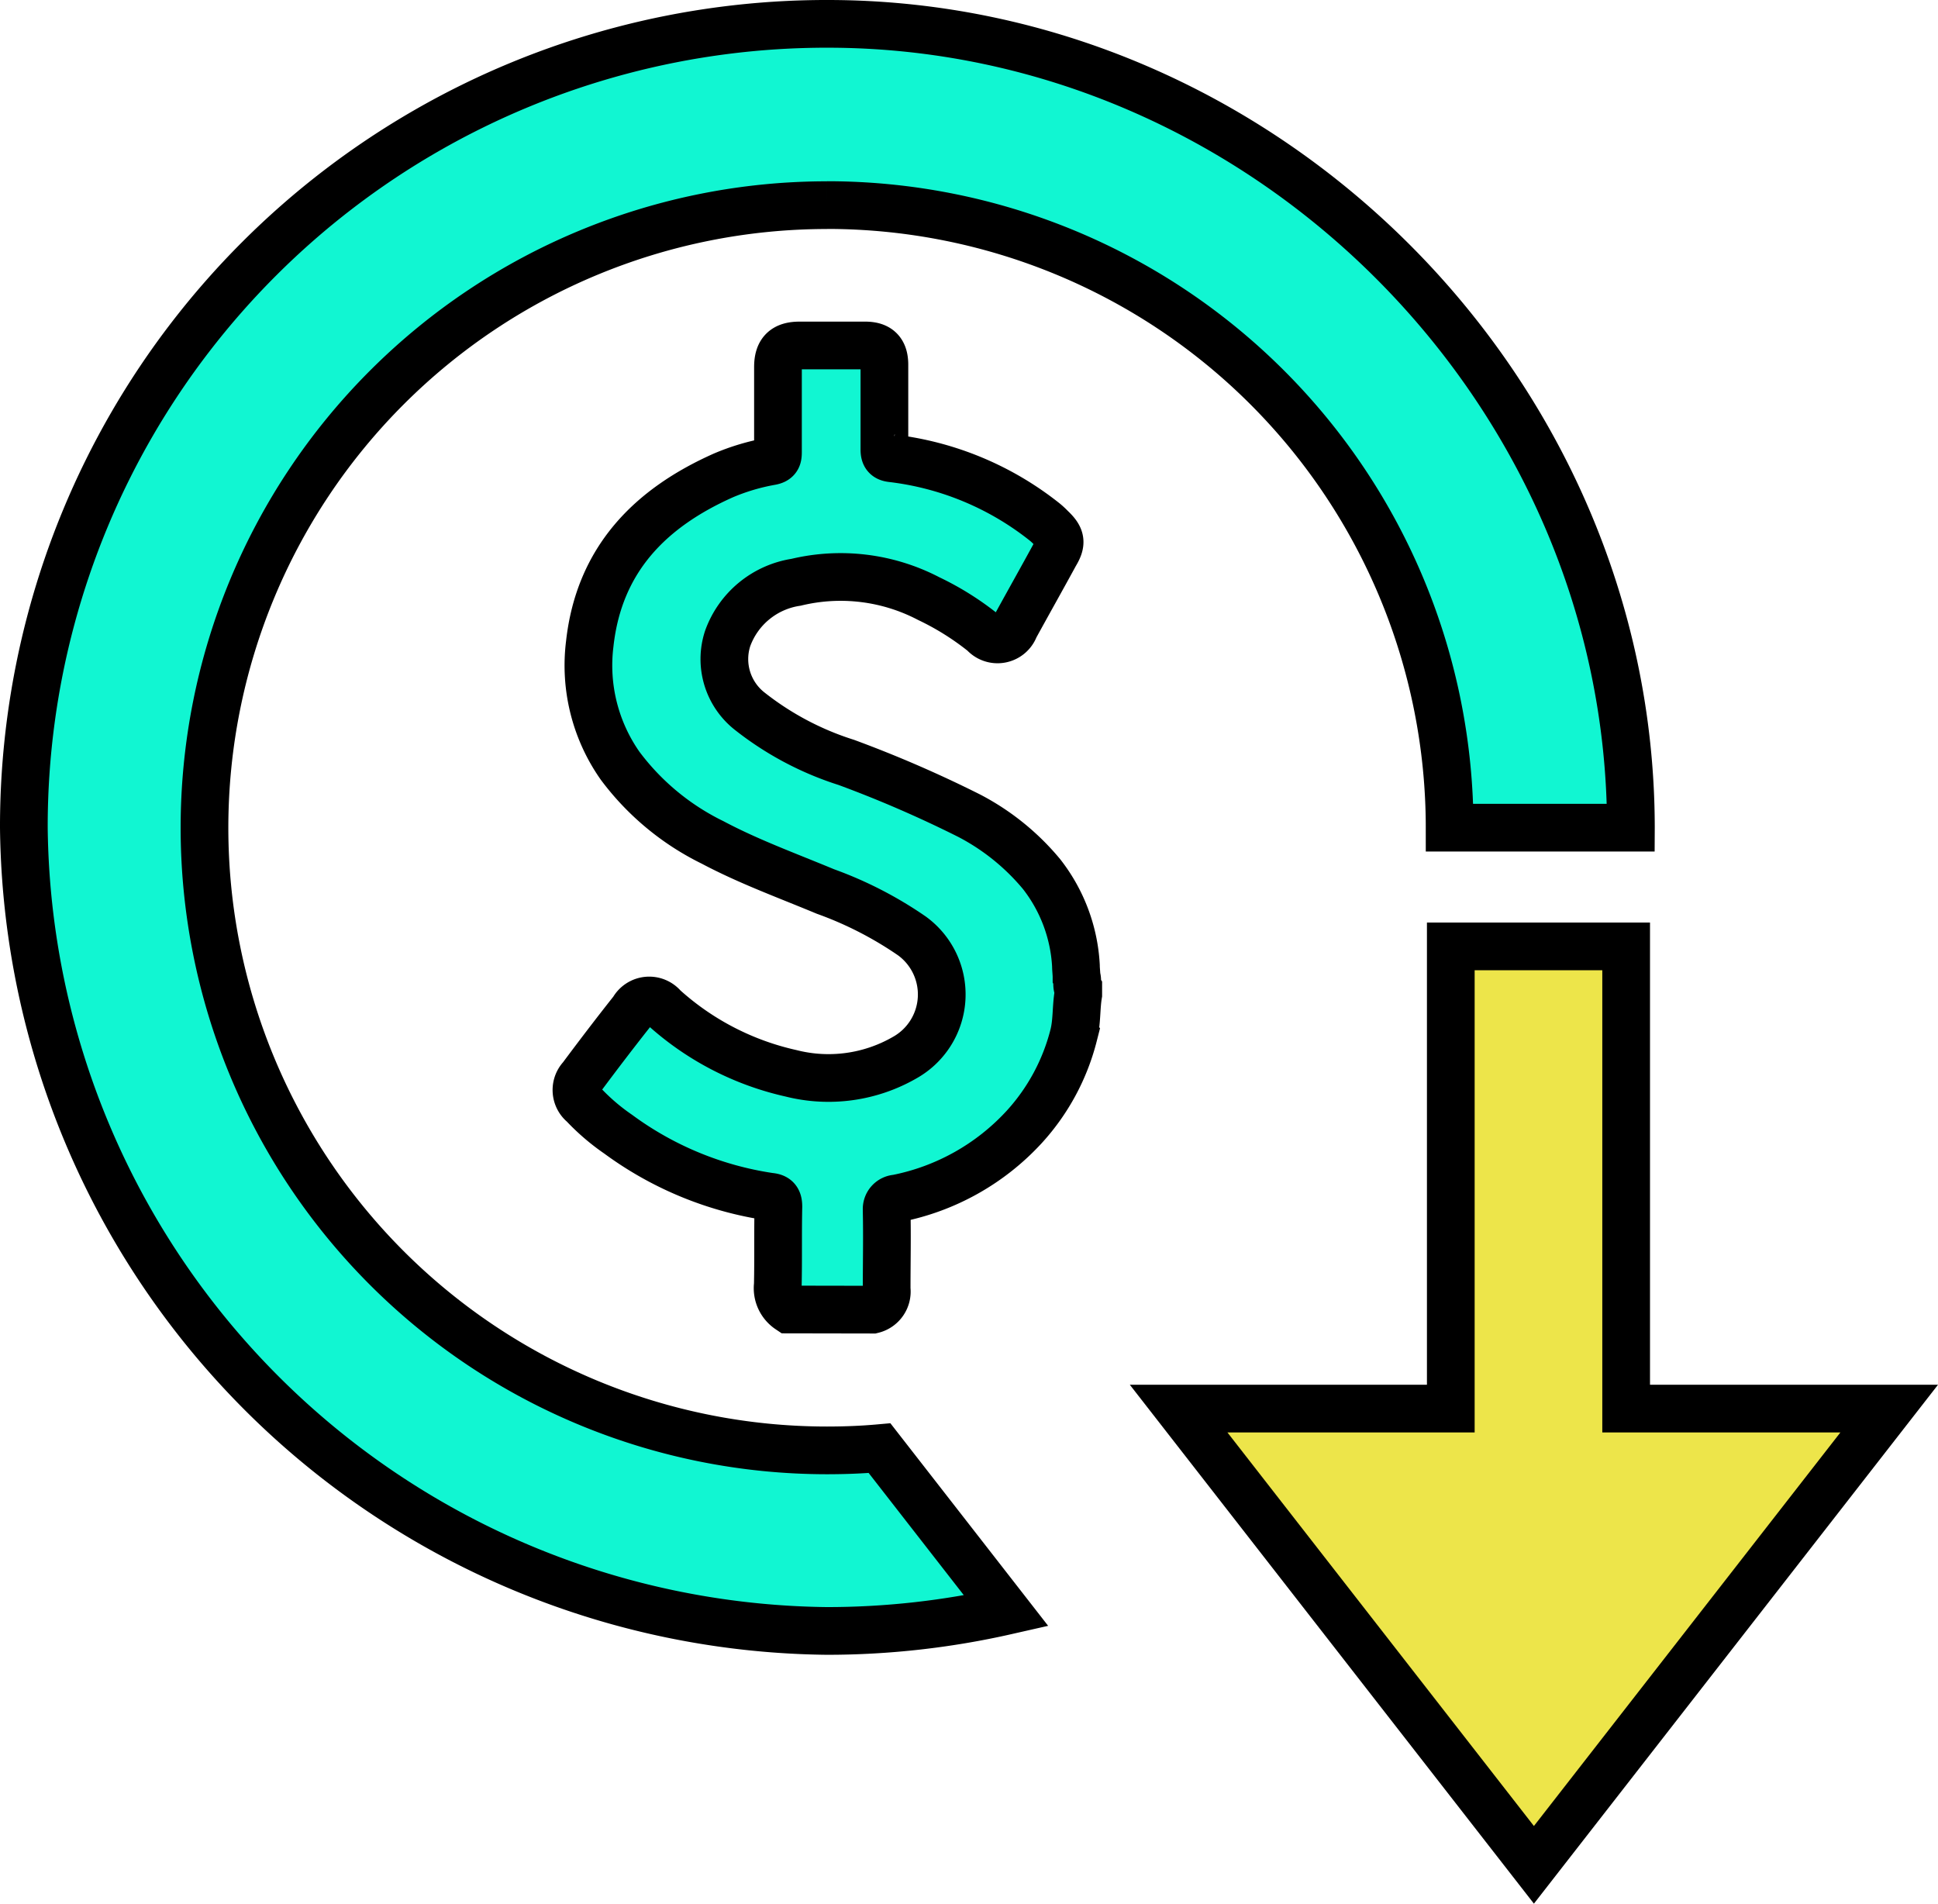 <svg xmlns="http://www.w3.org/2000/svg" width="101.565" height="99.76" viewBox="0 0 101.565 99.76">
  <g id="Group_260" data-name="Group 260" transform="translate(-327.843 -2316.513)">
    <path id="Path_2278" data-name="Path 2278" d="M36.661,66.445a1.342,1.342,0,0,1-.585-1.286c.03-1.378,0-2.726.03-4.106,0-.367-.117-.49-.459-.52a17.8,17.8,0,0,1-7.934-3.273,11.226,11.226,0,0,1-1.832-1.57.958.958,0,0,1-.146-1.348c.018-.021.035-.041.054-.061.89-1.195,1.777-2.359,2.7-3.523a.963.963,0,0,1,1.593-.153,14.743,14.743,0,0,0,6.679,3.461,8,8,0,0,0,5.975-.826,3.792,3.792,0,0,0,.367-6.372,19.782,19.782,0,0,0-4.535-2.329c-1.987-.828-4.013-1.563-5.913-2.572a13.374,13.374,0,0,1-4.841-4.013,9.149,9.149,0,0,1-1.593-6.4c.491-4.412,3.156-7.108,7.014-8.823a11.493,11.493,0,0,1,2.482-.735c.338-.062.367-.214.367-.491V17.059c0-.8.338-1.133,1.134-1.133h3.433c.7,0,1.011.306,1.011,1.011v4.442c0,.306.091.429.4.461a15.855,15.855,0,0,1,7.965,3.308,3.719,3.719,0,0,1,.368.337c.52.491.585.767.214,1.378-.7,1.286-1.409,2.543-2.114,3.83A.961.961,0,0,1,46.866,31a14.658,14.658,0,0,0-2.879-1.807,9.974,9.974,0,0,0-6.954-.858,4.537,4.537,0,0,0-3.584,2.941,3.471,3.471,0,0,0,1.134,3.8,15.913,15.913,0,0,0,5.085,2.7,62.823,62.823,0,0,1,6.43,2.788,12.319,12.319,0,0,1,3.8,3.064A8.529,8.529,0,0,1,51.7,48.433c0,.184.03.4.03.585.091.184-.03.429.091.613v.306c-.117.7-.062,1.44-.244,2.145a11.208,11.208,0,0,1-2.572,4.779A12.294,12.294,0,0,1,42.3,60.628a.55.55,0,0,0-.52.579v.068c.03,1.348,0,2.727,0,4.106a.975.975,0,0,1-.735,1.072Z" transform="translate(332.53 2318.691)" fill="#11f6d2"/>
    <path id="Path_2279" data-name="Path 2279" d="M36.661,66.445a1.342,1.342,0,0,1-.585-1.286c.03-1.378,0-2.726.03-4.106,0-.367-.117-.49-.459-.52a17.8,17.8,0,0,1-7.934-3.273,11.226,11.226,0,0,1-1.832-1.57.958.958,0,0,1-.146-1.348c.018-.021.035-.041.054-.061.89-1.195,1.777-2.359,2.7-3.523a.963.963,0,0,1,1.593-.153,14.743,14.743,0,0,0,6.679,3.461,8,8,0,0,0,5.975-.826,3.792,3.792,0,0,0,.367-6.372,19.782,19.782,0,0,0-4.535-2.329c-1.987-.828-4.013-1.563-5.913-2.572a13.374,13.374,0,0,1-4.841-4.013,9.149,9.149,0,0,1-1.593-6.4c.491-4.412,3.156-7.108,7.014-8.823a11.493,11.493,0,0,1,2.482-.735c.338-.062.367-.214.367-.491V17.059c0-.8.338-1.133,1.134-1.133h3.433c.7,0,1.011.306,1.011,1.011v4.442c0,.306.091.429.4.461a15.855,15.855,0,0,1,7.965,3.308,3.719,3.719,0,0,1,.368.337c.52.491.585.767.214,1.378-.7,1.286-1.409,2.543-2.114,3.83A.961.961,0,0,1,46.866,31a14.658,14.658,0,0,0-2.879-1.807,9.974,9.974,0,0,0-6.954-.858,4.537,4.537,0,0,0-3.584,2.941,3.471,3.471,0,0,0,1.134,3.8,15.913,15.913,0,0,0,5.085,2.7,62.823,62.823,0,0,1,6.43,2.788,12.319,12.319,0,0,1,3.8,3.064A8.529,8.529,0,0,1,51.7,48.433c0,.184.03.4.03.585.091.184-.03.429.091.613v.306c-.117.7-.062,1.44-.244,2.145a11.208,11.208,0,0,1-2.572,4.779A12.294,12.294,0,0,1,42.3,60.628a.55.55,0,0,0-.52.579v.068c.03,1.348,0,2.727,0,4.106a.975.975,0,0,1-.735,1.072Z" transform="translate(332.53 2318.691)" fill="none" stroke="#000" stroke-width="2.5"/>
    <path id="Path_2280" data-name="Path 2280" d="M75.972,67.086V42.863h-9.19V67.086H52.519L71.138,90.994,89.757,67.086Z" transform="translate(337.093 2323.244)" fill="#ede54a"/>
    <path id="Path_2281" data-name="Path 2281" d="M75.972,67.086V42.863h-9.19V67.086H52.519L71.138,90.994,89.757,67.086Z" transform="translate(337.093 2323.244)" fill="none" stroke="#000" stroke-width="2.5"/>
    <path id="Path_2282" data-name="Path 2282" d="M42.844,11.005A32.634,32.634,0,0,1,75.471,43.632h9.5V43.6C84.937,20.686,65.759,1.508,42.874,1.508A42.068,42.068,0,0,0,.75,43.52v.113A42.552,42.552,0,0,0,42.844,85.726a42.512,42.512,0,0,0,9.391-1.052l-6.64-8.527c-.9.081-1.825.117-2.751.117a32.627,32.627,0,0,1,0-65.255" transform="translate(328.343 2316.255)" fill="#11f6d2"/>
    <path id="Path_2283" data-name="Path 2283" d="M42.844,11.005A32.634,32.634,0,0,1,75.471,43.632h9.5V43.6C84.937,20.686,65.759,1.508,42.874,1.508A42.068,42.068,0,0,0,.75,43.52v.113A42.552,42.552,0,0,0,42.844,85.726a42.512,42.512,0,0,0,9.391-1.052l-6.64-8.527c-.9.081-1.825.117-2.751.117a32.627,32.627,0,0,1,0-65.255" transform="translate(328.343 2316.255)" fill="none" stroke="#000" stroke-width="2.5"/>
  </g>
</svg>
